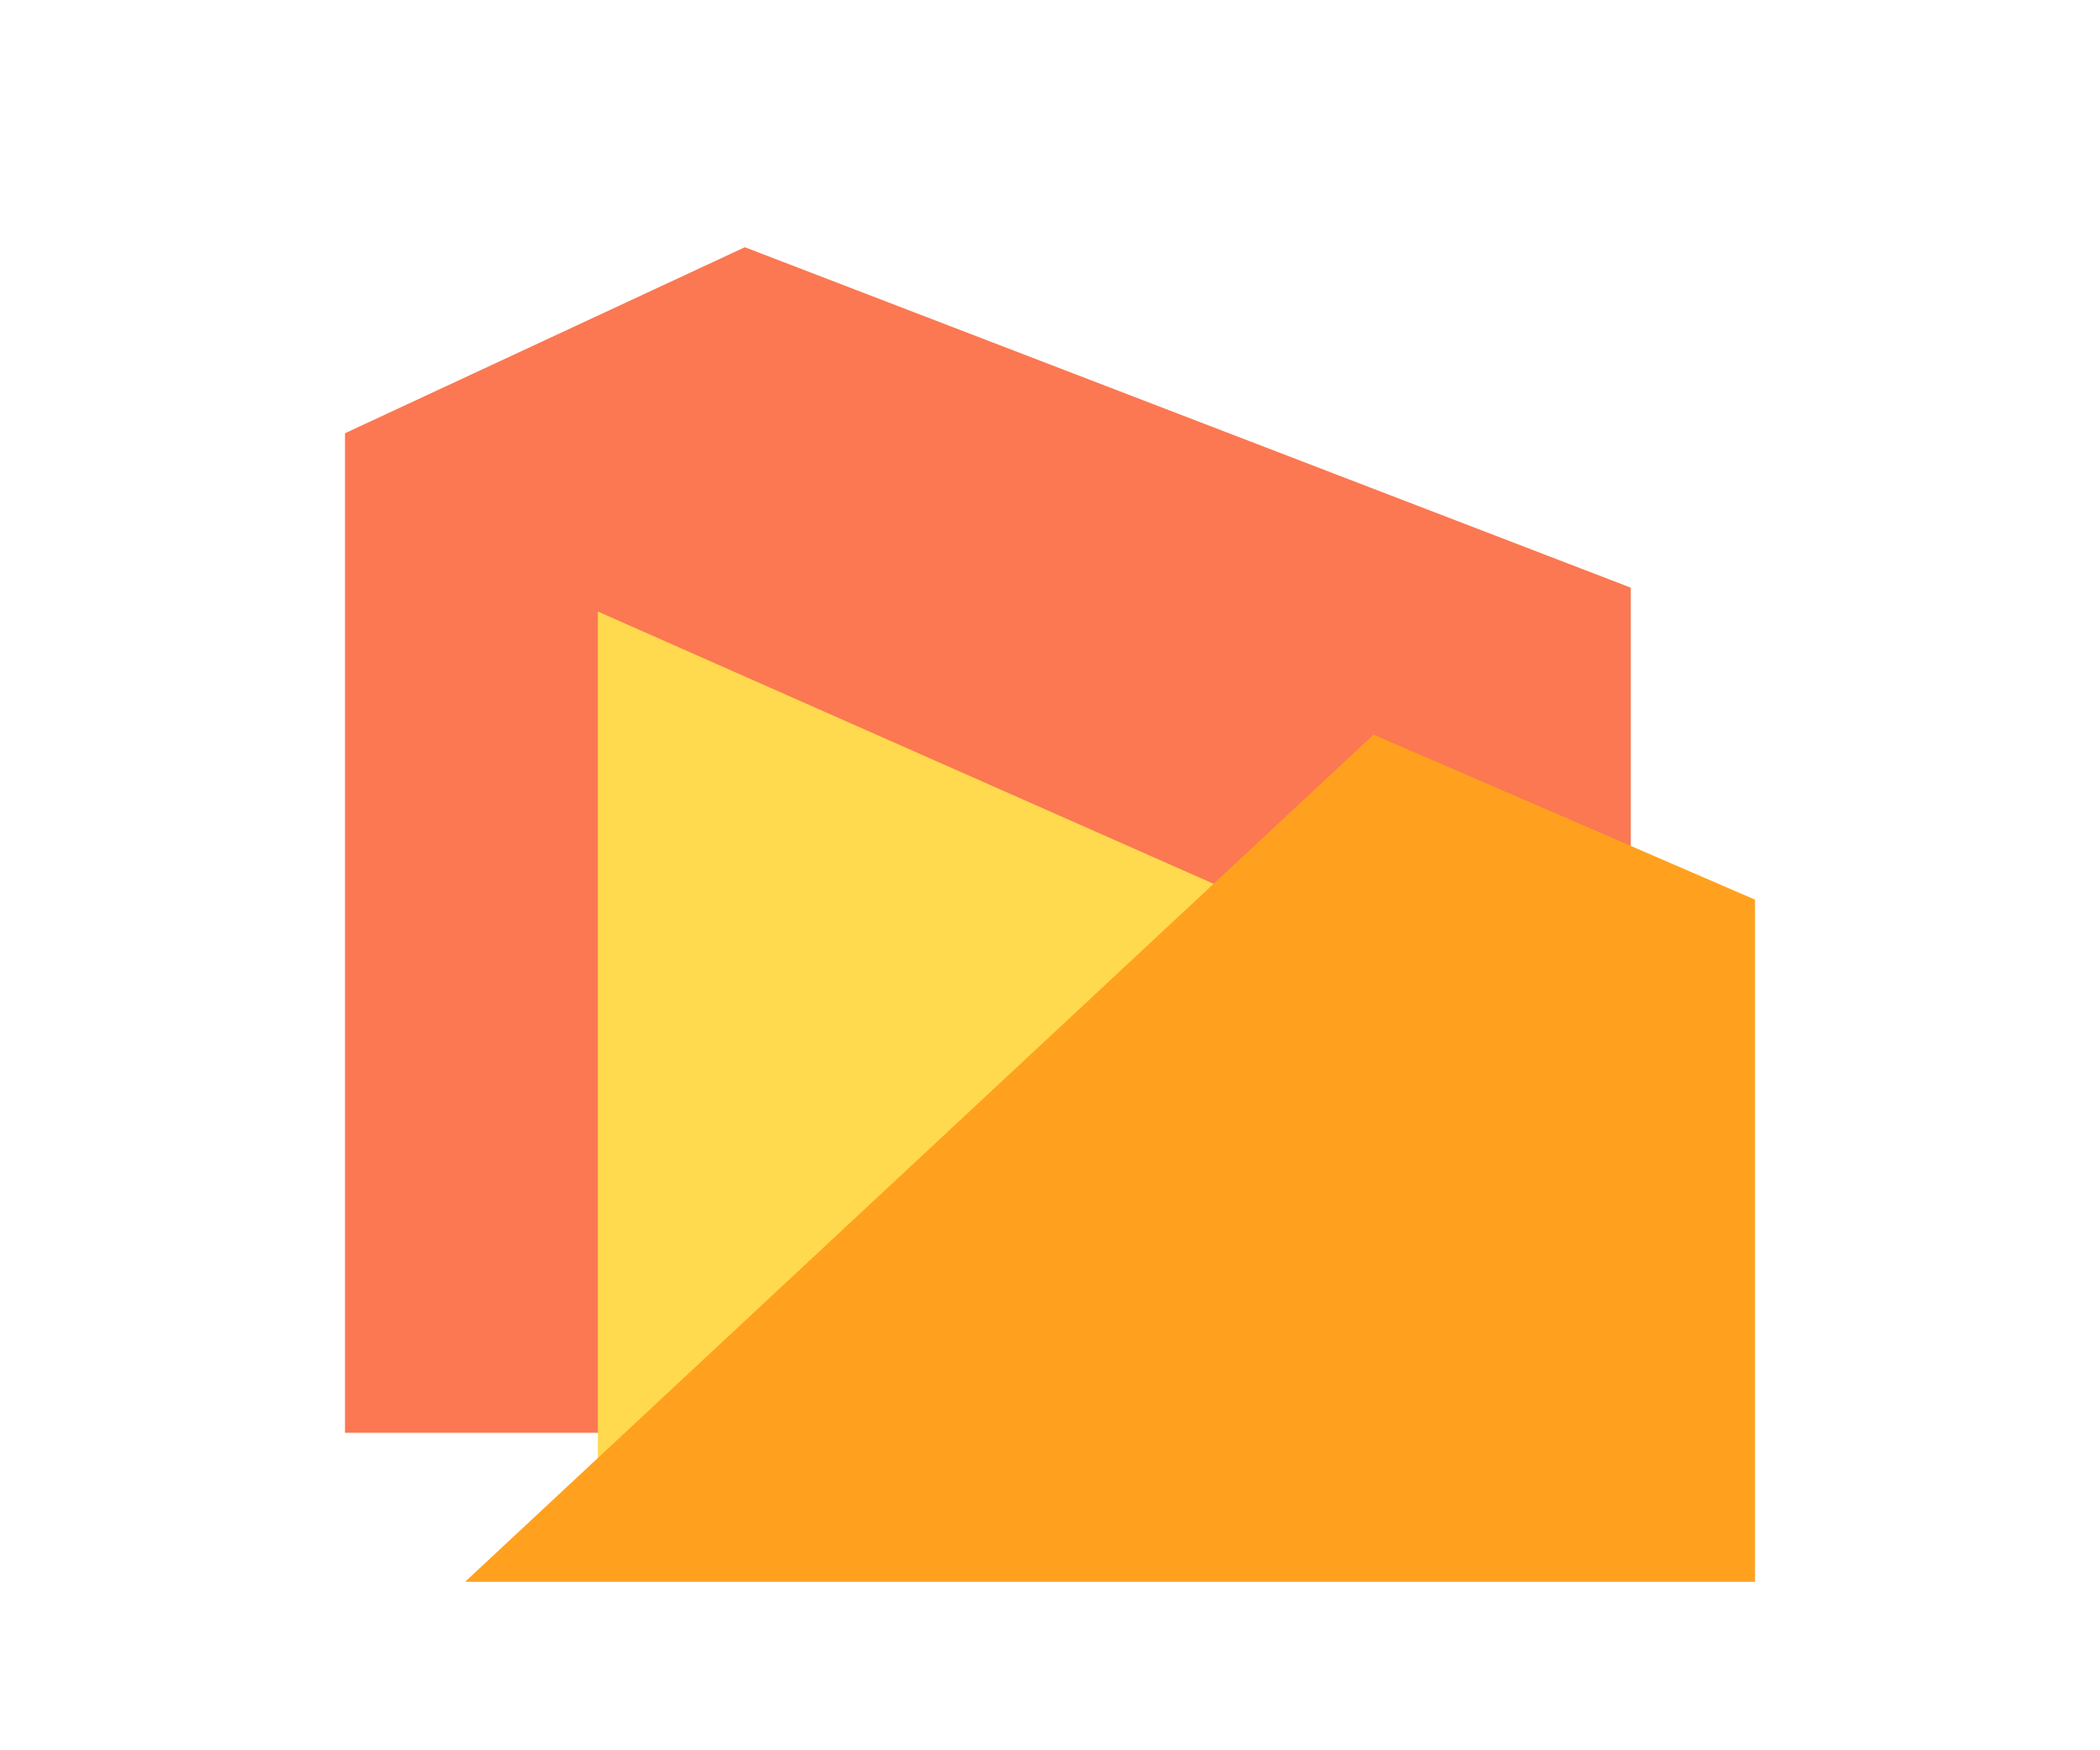 <svg xmlns="http://www.w3.org/2000/svg" preserveAspectRatio="none" viewBox="0 0 96 80" style="background-color:#fff;overflow:visible"><svg x="45.16" y="38.4" width=".01" height=".01" style="overflow:visible"><animate attributeName="x" calcMode="spline" dur="2.6s" fill="freeze" keySplines="0.785 0.135 0.15 0.86;0.42 0 0.58 1;0.42 0 0.58 1;0.42 0 0.58 1" keyTimes="0;0.115;0.423;0.577;1" repeatCount="1" restart="whenNotActive" values="45.16;39.16;39.16;45.16;45.16"/><animate attributeName="y" calcMode="spline" dur="2.6s" fill="freeze" keySplines="0.785 0.135 0.15 0.86;0.42 0 0.58 1;0.42 0 0.58 1;0.42 0 0.58 1" keyTimes="0;0.115;0.423;0.577;1" repeatCount="1" restart="whenNotActive" values="38.4;35.4;35.4;38.4;38.4"/><svg x="-29.39" y="-27.095" width="58.78" height="54.19" style="overflow:visible"><path d="M0 8.498 18.279-.005l40.501 15.56v38.63H0V8.498zm0 0" fill="#FB7852"/></svg></svg><svg x="47.26" y="47.94" width=".01" height=".01" style="overflow:visible"><animate attributeName="x" calcMode="spline" dur="2.6s" fill="freeze" keySplines="0.785 0.135 0.15 0.86;0.42 0 0.58 1;0.42 0 0.58 1;0.42 0 0.58 1" keyTimes="0;0.115;0.423;0.577;1" repeatCount="1" restart="whenNotActive" values="47.26;46.26;46.26;47.26;47.26"/><animate attributeName="y" calcMode="spline" dur="2.6s" fill="freeze" keySplines="0.785 0.135 0.15 0.86;0.42 0 0.58 1;0.42 0 0.58 1;0.42 0 0.58 1" keyTimes="0;0.115;0.423;0.577;1" repeatCount="1" restart="whenNotActive" values="47.94;46.94;46.94;47.94;47.94"/><svg x="-19.935" y="-19.99" width="39.87" height="39.98" style="overflow:visible"><path d="m.005 0 39.87 17.628V39.98H.005V0zm0 0" fill="#FFD94E"/></svg></svg><svg x="50.74" y="52.94" width=".01" height=".01" style="overflow:visible"><animate attributeName="x" calcMode="spline" dur="2.6s" fill="freeze" keySplines="0.785 0.135 0.15 0.86;0.42 0 0.58 1;0.42 0 0.58 1;0.42 0 0.58 1" keyTimes="0;0.115;0.423;0.577;1" repeatCount="1" restart="whenNotActive" values="50.74;54.74;54.74;50.74;50.74"/><animate attributeName="y" calcMode="spline" dur="2.6s" fill="freeze" keySplines="0.785 0.135 0.15 0.86;0.42 0 0.58 1;0.42 0 0.58 1;0.42 0 0.58 1" keyTimes="0;0.115;0.423;0.577;1" repeatCount="1" restart="whenNotActive" values="52.94;53.94;53.94;52.94;52.94"/><svg x="-29.485" y="-19.36" width="58.97" height="38.72" style="overflow:visible"><path d="M58.975 7.541 41.536 0 .005 38.72h58.97V7.541zm0 0" fill="#FFA11E"/></svg></svg></svg>